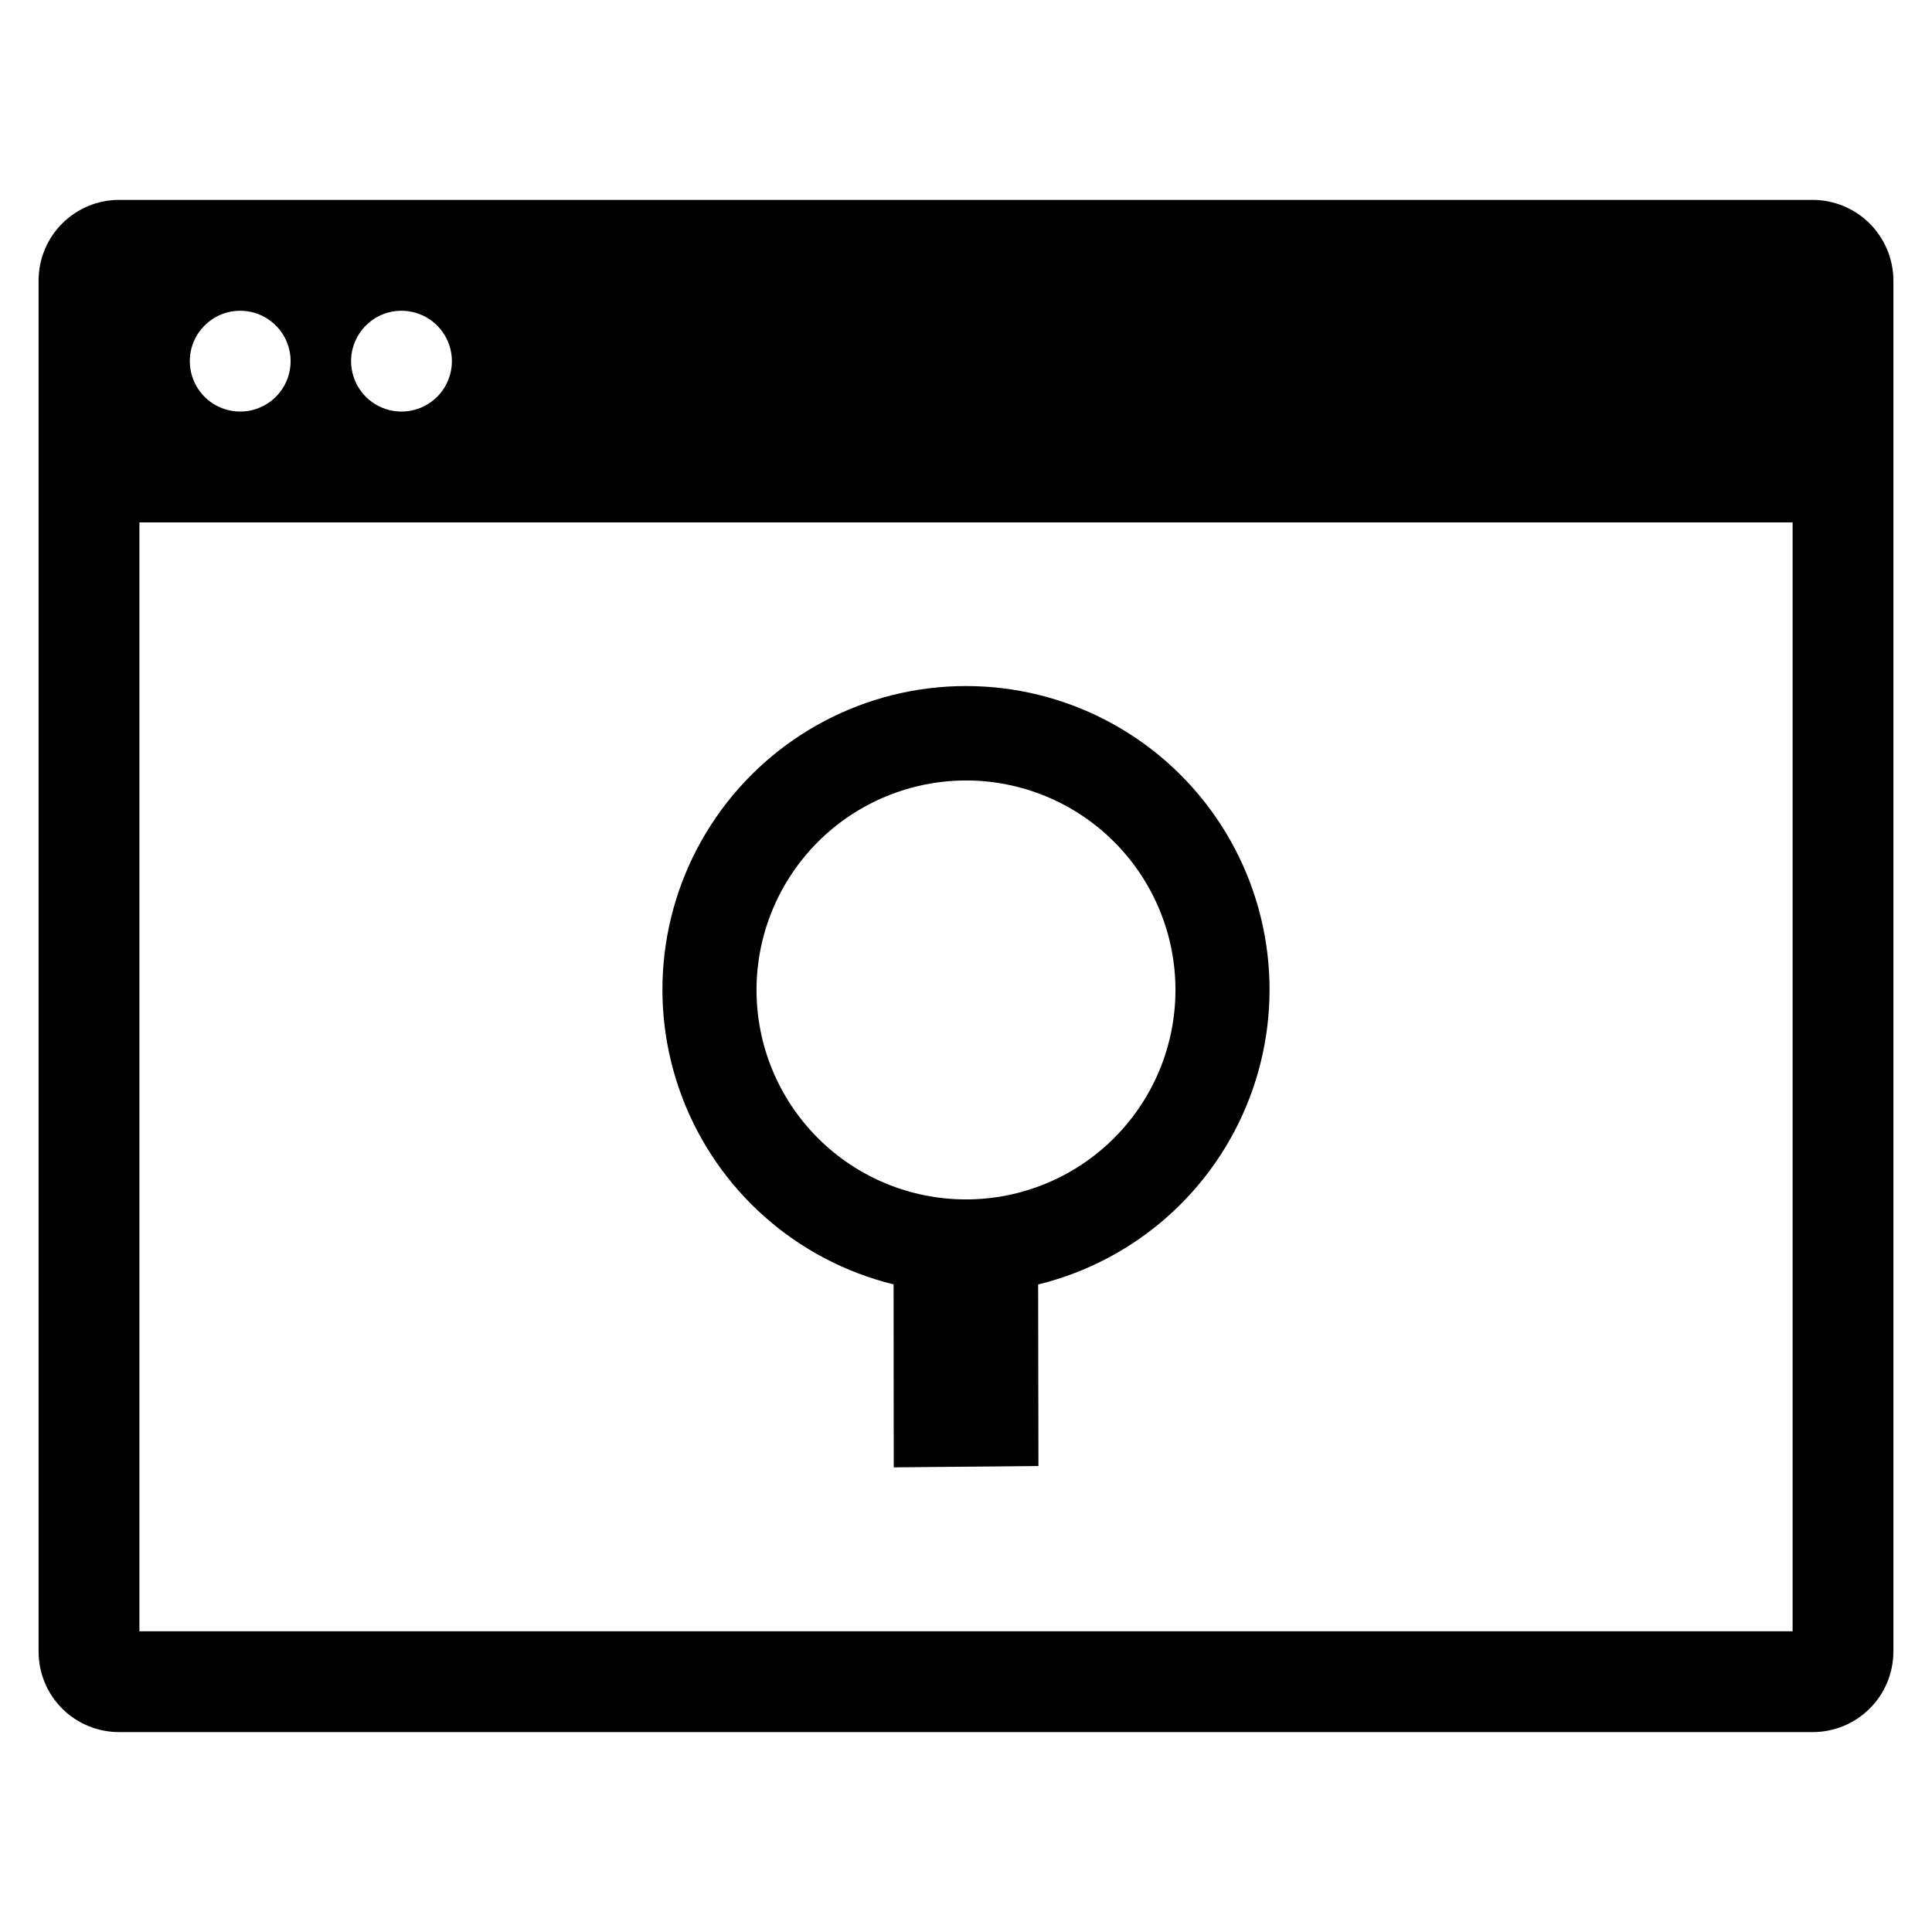 <?xml version="1.0" encoding="UTF-8"?>
<!-- Uploaded to: ICON Repo, www.iconrepo.com, Generator: ICON Repo Mixer Tools -->
<svg fill="#000000" width="800px" height="800px" version="1.1" viewBox="144 144 512 512" xmlns="http://www.w3.org/2000/svg">
 <g>
  <path d="m624.4 196.97h-448.8c-5.672-0.004-11.105 2.246-15.117 6.258-4.008 4.008-6.258 9.445-6.254 15.113v363.31c-0.023 5.672 2.223 11.121 6.234 15.133 4.012 4.012 9.461 6.258 15.137 6.238h448.8c5.668 0 11.105-2.25 15.113-6.258 4.008-4.008 6.258-9.445 6.258-15.113v-363.31c-0.02-5.664-2.273-11.09-6.277-15.094-4.008-4.004-9.434-6.262-15.094-6.277zm-374 29.383c5.402 0 10.273 3.254 12.34 8.246 2.07 4.992 0.926 10.738-2.894 14.559-3.82 3.82-9.566 4.961-14.555 2.894-4.992-2.066-8.246-6.938-8.246-12.34 0.004-7.375 5.981-13.355 13.355-13.359zm-42.742 0c5.402 0 10.273 3.254 12.34 8.246 2.07 4.992 0.926 10.738-2.894 14.559-3.82 3.82-9.566 4.961-14.555 2.894-4.992-2.066-8.246-6.938-8.246-12.34 0-7.375 5.981-13.355 13.355-13.359zm411.4 349.95-438.11 0.004v-293.86h438.11z"/>
  <path d="m380.81 484.38 0.039 48.484 38.348-0.348-0.078-48.121c25.691-6.285 46.652-24.801 56.062-49.52s6.066-52.484-8.941-74.266c-15.004-21.777-39.758-34.789-66.211-34.801-26.449-0.012-51.211 12.98-66.238 34.746-15.023 21.77-18.391 49.531-9 74.258 9.391 24.727 30.336 43.258 56.02 49.566zm19.188-133.55c14.723 0 28.84 5.852 39.25 16.262 10.414 10.41 16.262 24.531 16.262 39.254s-5.848 28.84-16.262 39.25c-10.41 10.414-24.527 16.262-39.25 16.262s-28.844-5.848-39.254-16.258c-10.41-10.414-16.262-24.531-16.262-39.254 0.016-14.719 5.871-28.828 16.277-39.238 10.41-10.406 24.52-16.258 39.238-16.277z"/>
 </g>
</svg>